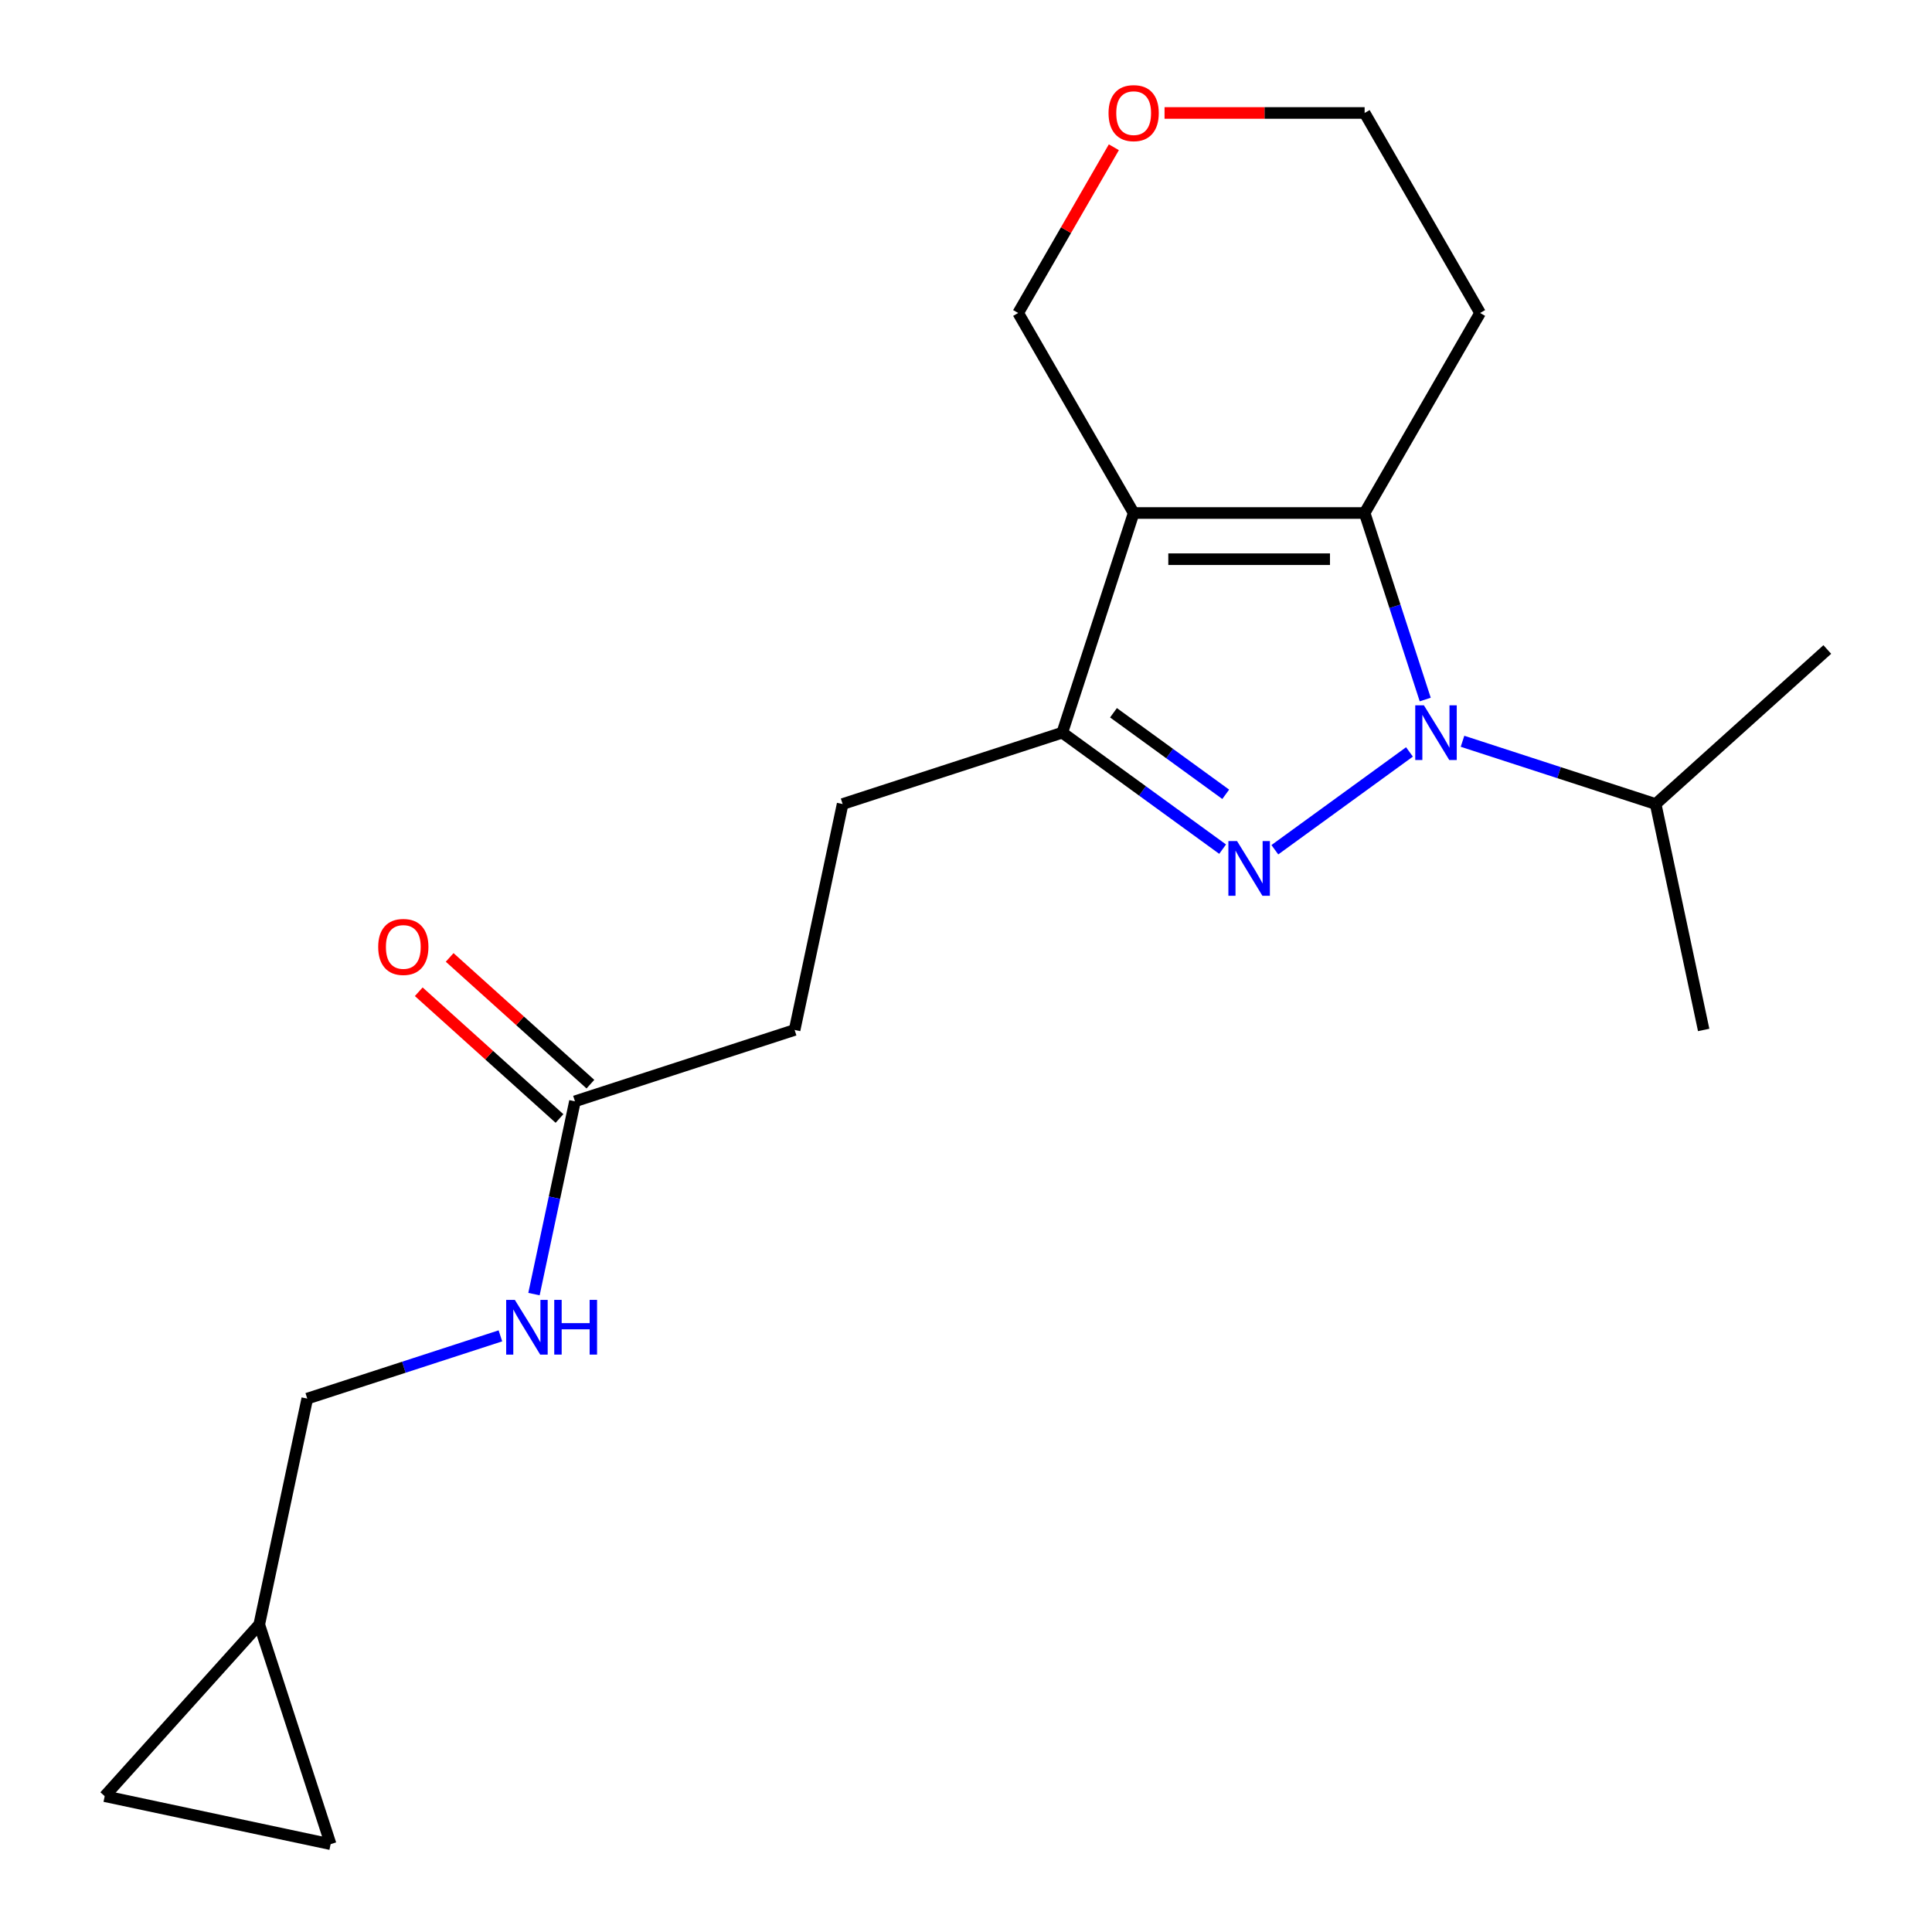 <?xml version='1.0' encoding='iso-8859-1'?>
<svg version='1.1' baseProfile='full'
              xmlns='http://www.w3.org/2000/svg'
                      xmlns:rdkit='http://www.rdkit.org/xml'
                      xmlns:xlink='http://www.w3.org/1999/xlink'
                  xml:space='preserve'
width='1000px' height='1000px' viewBox='0 0 1000 1000'>
<!-- END OF HEADER -->
<rect style='opacity:1.0;fill:#FFFFFF;stroke:none' width='1000' height='1000' x='0' y='0'> </rect>
<path class='bond-0' d='M 729.539,389.199 L 659.858,439.826' style='fill:none;fill-rule:evenodd;stroke:#0000FF;stroke-width:6px;stroke-linecap:butt;stroke-linejoin:miter;stroke-opacity:1' />
<path class='bond-2' d='M 737.696,362.076 L 722.011,313.803' style='fill:none;fill-rule:evenodd;stroke:#0000FF;stroke-width:6px;stroke-linecap:butt;stroke-linejoin:miter;stroke-opacity:1' />
<path class='bond-2' d='M 722.011,313.803 L 706.326,265.53' style='fill:none;fill-rule:evenodd;stroke:#000000;stroke-width:6px;stroke-linecap:butt;stroke-linejoin:miter;stroke-opacity:1' />
<path class='bond-10' d='M 756.997,383.685 L 806.98,399.926' style='fill:none;fill-rule:evenodd;stroke:#0000FF;stroke-width:6px;stroke-linecap:butt;stroke-linejoin:miter;stroke-opacity:1' />
<path class='bond-10' d='M 806.98,399.926 L 856.963,416.166' style='fill:none;fill-rule:evenodd;stroke:#000000;stroke-width:6px;stroke-linecap:butt;stroke-linejoin:miter;stroke-opacity:1' />
<path class='bond-3' d='M 632.825,439.518 L 591.332,409.371' style='fill:none;fill-rule:evenodd;stroke:#0000FF;stroke-width:6px;stroke-linecap:butt;stroke-linejoin:miter;stroke-opacity:1' />
<path class='bond-3' d='M 591.332,409.371 L 549.839,379.225' style='fill:none;fill-rule:evenodd;stroke:#000000;stroke-width:6px;stroke-linecap:butt;stroke-linejoin:miter;stroke-opacity:1' />
<path class='bond-3' d='M 634.43,411.131 L 605.385,390.028' style='fill:none;fill-rule:evenodd;stroke:#0000FF;stroke-width:6px;stroke-linecap:butt;stroke-linejoin:miter;stroke-opacity:1' />
<path class='bond-3' d='M 605.385,390.028 L 576.34,368.926' style='fill:none;fill-rule:evenodd;stroke:#000000;stroke-width:6px;stroke-linecap:butt;stroke-linejoin:miter;stroke-opacity:1' />
<path class='bond-1' d='M 586.78,265.53 L 706.326,265.53' style='fill:none;fill-rule:evenodd;stroke:#000000;stroke-width:6px;stroke-linecap:butt;stroke-linejoin:miter;stroke-opacity:1' />
<path class='bond-1' d='M 604.712,289.439 L 688.394,289.439' style='fill:none;fill-rule:evenodd;stroke:#000000;stroke-width:6px;stroke-linecap:butt;stroke-linejoin:miter;stroke-opacity:1' />
<path class='bond-13' d='M 586.78,265.53 L 527.007,162' style='fill:none;fill-rule:evenodd;stroke:#000000;stroke-width:6px;stroke-linecap:butt;stroke-linejoin:miter;stroke-opacity:1' />
<path class='bond-20' d='M 586.78,265.53 L 549.839,379.225' style='fill:none;fill-rule:evenodd;stroke:#000000;stroke-width:6px;stroke-linecap:butt;stroke-linejoin:miter;stroke-opacity:1' />
<path class='bond-11' d='M 706.326,265.53 L 766.099,162' style='fill:none;fill-rule:evenodd;stroke:#000000;stroke-width:6px;stroke-linecap:butt;stroke-linejoin:miter;stroke-opacity:1' />
<path class='bond-8' d='M 549.839,379.225 L 436.144,416.166' style='fill:none;fill-rule:evenodd;stroke:#000000;stroke-width:6px;stroke-linecap:butt;stroke-linejoin:miter;stroke-opacity:1' />
<path class='bond-4' d='M 297.594,570.042 L 411.289,533.1' style='fill:none;fill-rule:evenodd;stroke:#000000;stroke-width:6px;stroke-linecap:butt;stroke-linejoin:miter;stroke-opacity:1' />
<path class='bond-9' d='M 297.594,570.042 L 286.989,619.934' style='fill:none;fill-rule:evenodd;stroke:#000000;stroke-width:6px;stroke-linecap:butt;stroke-linejoin:miter;stroke-opacity:1' />
<path class='bond-9' d='M 286.989,619.934 L 276.384,669.827' style='fill:none;fill-rule:evenodd;stroke:#0000FF;stroke-width:6px;stroke-linecap:butt;stroke-linejoin:miter;stroke-opacity:1' />
<path class='bond-12' d='M 305.593,561.158 L 269.167,528.36' style='fill:none;fill-rule:evenodd;stroke:#000000;stroke-width:6px;stroke-linecap:butt;stroke-linejoin:miter;stroke-opacity:1' />
<path class='bond-12' d='M 269.167,528.36 L 232.742,495.562' style='fill:none;fill-rule:evenodd;stroke:#FF0000;stroke-width:6px;stroke-linecap:butt;stroke-linejoin:miter;stroke-opacity:1' />
<path class='bond-12' d='M 289.595,578.926 L 253.169,546.128' style='fill:none;fill-rule:evenodd;stroke:#000000;stroke-width:6px;stroke-linecap:butt;stroke-linejoin:miter;stroke-opacity:1' />
<path class='bond-12' d='M 253.169,546.128 L 216.743,513.33' style='fill:none;fill-rule:evenodd;stroke:#FF0000;stroke-width:6px;stroke-linecap:butt;stroke-linejoin:miter;stroke-opacity:1' />
<path class='bond-5' d='M 134.189,840.851 L 159.044,723.917' style='fill:none;fill-rule:evenodd;stroke:#000000;stroke-width:6px;stroke-linecap:butt;stroke-linejoin:miter;stroke-opacity:1' />
<path class='bond-6' d='M 134.189,840.851 L 171.131,954.545' style='fill:none;fill-rule:evenodd;stroke:#000000;stroke-width:6px;stroke-linecap:butt;stroke-linejoin:miter;stroke-opacity:1' />
<path class='bond-7' d='M 134.189,840.851 L 54.197,929.69' style='fill:none;fill-rule:evenodd;stroke:#000000;stroke-width:6px;stroke-linecap:butt;stroke-linejoin:miter;stroke-opacity:1' />
<path class='bond-22' d='M 171.131,954.545 L 54.197,929.69' style='fill:none;fill-rule:evenodd;stroke:#000000;stroke-width:6px;stroke-linecap:butt;stroke-linejoin:miter;stroke-opacity:1' />
<path class='bond-16' d='M 436.144,416.166 L 411.289,533.1' style='fill:none;fill-rule:evenodd;stroke:#000000;stroke-width:6px;stroke-linecap:butt;stroke-linejoin:miter;stroke-opacity:1' />
<path class='bond-15' d='M 259.01,691.436 L 209.027,707.676' style='fill:none;fill-rule:evenodd;stroke:#0000FF;stroke-width:6px;stroke-linecap:butt;stroke-linejoin:miter;stroke-opacity:1' />
<path class='bond-15' d='M 209.027,707.676 L 159.044,723.917' style='fill:none;fill-rule:evenodd;stroke:#000000;stroke-width:6px;stroke-linecap:butt;stroke-linejoin:miter;stroke-opacity:1' />
<path class='bond-18' d='M 856.963,416.166 L 881.818,533.1' style='fill:none;fill-rule:evenodd;stroke:#000000;stroke-width:6px;stroke-linecap:butt;stroke-linejoin:miter;stroke-opacity:1' />
<path class='bond-19' d='M 856.963,416.166 L 945.803,336.175' style='fill:none;fill-rule:evenodd;stroke:#000000;stroke-width:6px;stroke-linecap:butt;stroke-linejoin:miter;stroke-opacity:1' />
<path class='bond-17' d='M 766.099,162 L 706.326,58.47' style='fill:none;fill-rule:evenodd;stroke:#000000;stroke-width:6px;stroke-linecap:butt;stroke-linejoin:miter;stroke-opacity:1' />
<path class='bond-21' d='M 527.007,162 L 551.77,119.109' style='fill:none;fill-rule:evenodd;stroke:#000000;stroke-width:6px;stroke-linecap:butt;stroke-linejoin:miter;stroke-opacity:1' />
<path class='bond-21' d='M 551.77,119.109 L 576.533,76.219' style='fill:none;fill-rule:evenodd;stroke:#FF0000;stroke-width:6px;stroke-linecap:butt;stroke-linejoin:miter;stroke-opacity:1' />
<path class='bond-14' d='M 602.769,58.47 L 654.548,58.47' style='fill:none;fill-rule:evenodd;stroke:#FF0000;stroke-width:6px;stroke-linecap:butt;stroke-linejoin:miter;stroke-opacity:1' />
<path class='bond-14' d='M 654.548,58.47 L 706.326,58.47' style='fill:none;fill-rule:evenodd;stroke:#000000;stroke-width:6px;stroke-linecap:butt;stroke-linejoin:miter;stroke-opacity:1' />
<path  class='atom-0' d='M 737.008 365.065
L 746.288 380.065
Q 747.208 381.545, 748.688 384.225
Q 750.168 386.905, 750.248 387.065
L 750.248 365.065
L 754.008 365.065
L 754.008 393.385
L 750.128 393.385
L 740.168 376.985
Q 739.008 375.065, 737.768 372.865
Q 736.568 370.665, 736.208 369.985
L 736.208 393.385
L 732.528 393.385
L 732.528 365.065
L 737.008 365.065
' fill='#0000FF'/>
<path  class='atom-1' d='M 640.293 435.332
L 649.573 450.332
Q 650.493 451.812, 651.973 454.492
Q 653.453 457.172, 653.533 457.332
L 653.533 435.332
L 657.293 435.332
L 657.293 463.652
L 653.413 463.652
L 643.453 447.252
Q 642.293 445.332, 641.053 443.132
Q 639.853 440.932, 639.493 440.252
L 639.493 463.652
L 635.813 463.652
L 635.813 435.332
L 640.293 435.332
' fill='#0000FF'/>
<path  class='atom-10' d='M 266.479 672.815
L 275.759 687.815
Q 276.679 689.295, 278.159 691.975
Q 279.639 694.655, 279.719 694.815
L 279.719 672.815
L 283.479 672.815
L 283.479 701.135
L 279.599 701.135
L 269.639 684.735
Q 268.479 682.815, 267.239 680.615
Q 266.039 678.415, 265.679 677.735
L 265.679 701.135
L 261.999 701.135
L 261.999 672.815
L 266.479 672.815
' fill='#0000FF'/>
<path  class='atom-10' d='M 286.879 672.815
L 290.719 672.815
L 290.719 684.855
L 305.199 684.855
L 305.199 672.815
L 309.039 672.815
L 309.039 701.135
L 305.199 701.135
L 305.199 688.055
L 290.719 688.055
L 290.719 701.135
L 286.879 701.135
L 286.879 672.815
' fill='#0000FF'/>
<path  class='atom-13' d='M 195.754 490.13
Q 195.754 483.33, 199.114 479.53
Q 202.474 475.73, 208.754 475.73
Q 215.034 475.73, 218.394 479.53
Q 221.754 483.33, 221.754 490.13
Q 221.754 497.01, 218.354 500.93
Q 214.954 504.81, 208.754 504.81
Q 202.514 504.81, 199.114 500.93
Q 195.754 497.05, 195.754 490.13
M 208.754 501.61
Q 213.074 501.61, 215.394 498.73
Q 217.754 495.81, 217.754 490.13
Q 217.754 484.57, 215.394 481.77
Q 213.074 478.93, 208.754 478.93
Q 204.434 478.93, 202.074 481.73
Q 199.754 484.53, 199.754 490.13
Q 199.754 495.85, 202.074 498.73
Q 204.434 501.61, 208.754 501.61
' fill='#FF0000'/>
<path  class='atom-15' d='M 573.78 58.55
Q 573.78 51.75, 577.14 47.95
Q 580.5 44.15, 586.78 44.15
Q 593.06 44.15, 596.42 47.95
Q 599.78 51.75, 599.78 58.55
Q 599.78 65.43, 596.38 69.35
Q 592.98 73.23, 586.78 73.23
Q 580.54 73.23, 577.14 69.35
Q 573.78 65.47, 573.78 58.55
M 586.78 70.03
Q 591.1 70.03, 593.42 67.15
Q 595.78 64.23, 595.78 58.55
Q 595.78 52.99, 593.42 50.19
Q 591.1 47.35, 586.78 47.35
Q 582.46 47.35, 580.1 50.15
Q 577.78 52.95, 577.78 58.55
Q 577.78 64.27, 580.1 67.15
Q 582.46 70.03, 586.78 70.03
' fill='#FF0000'/>
</svg>
